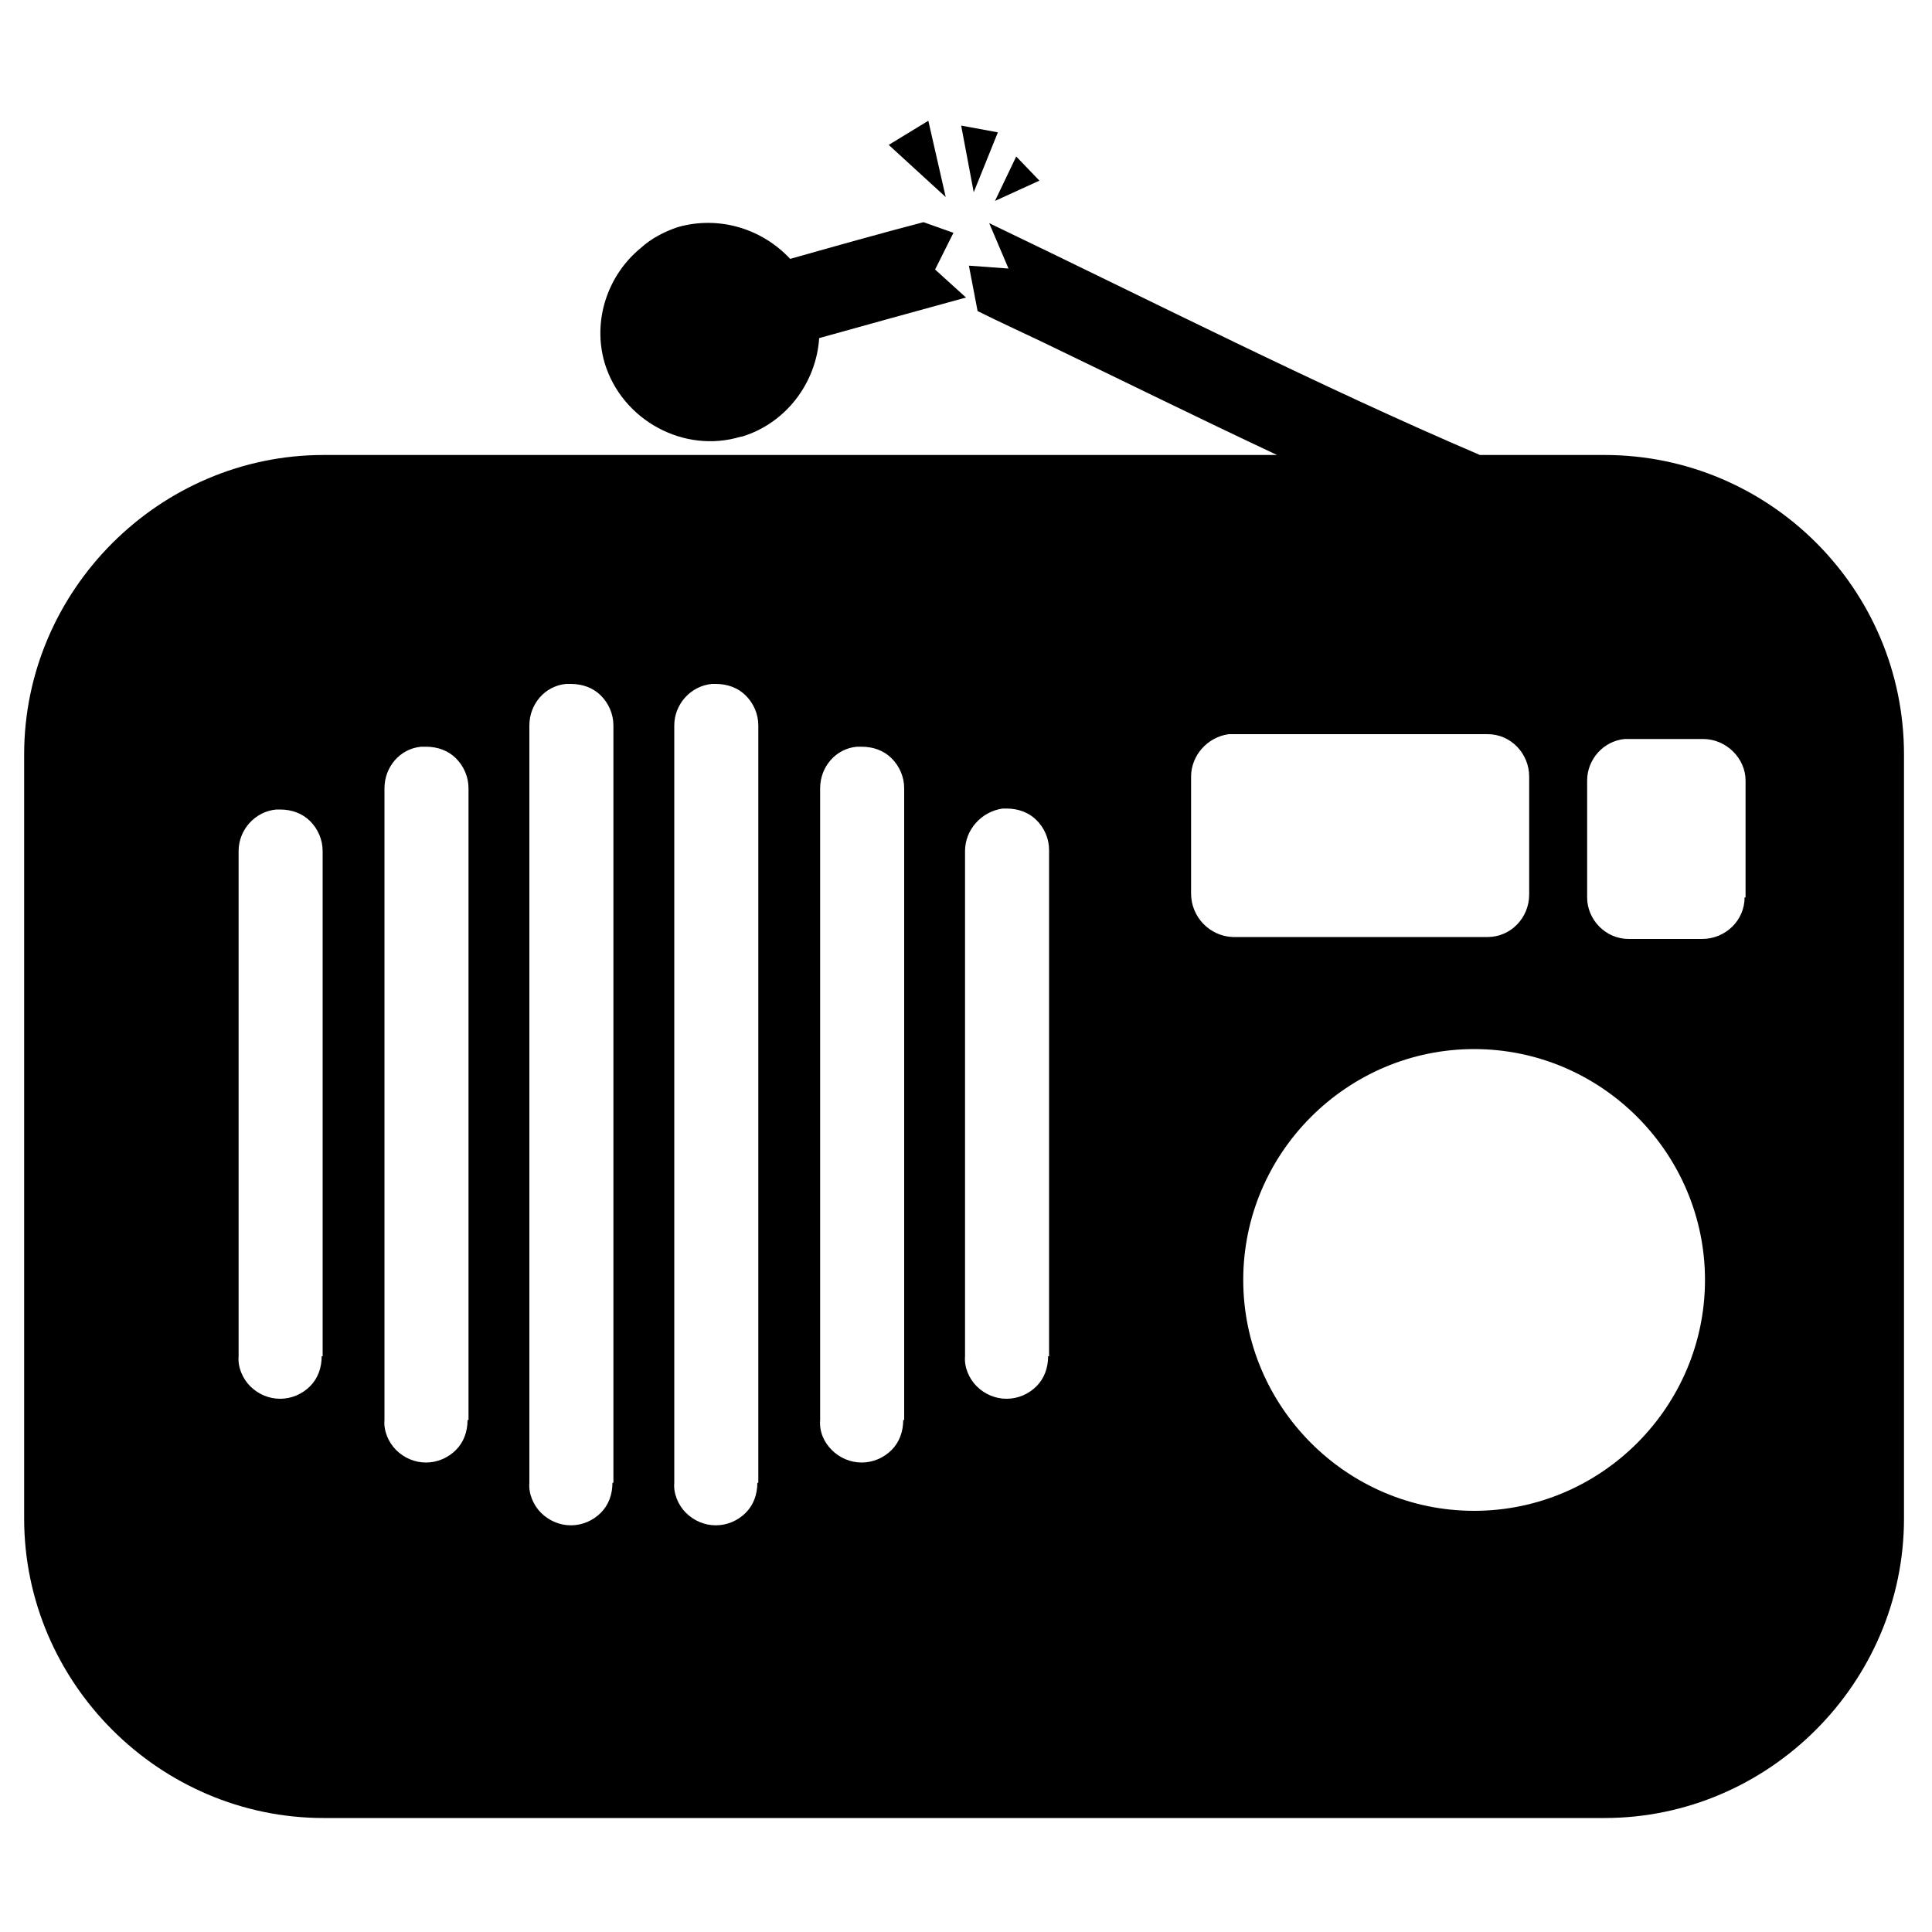 <?xml version="1.0" encoding="UTF-8"?>
<!-- Generator: Adobe Illustrator 27.5.0, SVG Export Plug-In . SVG Version: 6.00 Build 0)  -->
<svg xmlns="http://www.w3.org/2000/svg" xmlns:xlink="http://www.w3.org/1999/xlink" version="1.1" id="Layer_1" x="0px" y="0px" viewBox="0 0 200 200" style="enable-background:new 0 0 200 200;" xml:space="preserve">
<style type="text/css">
	.st0{fill:none;}
</style>
<path class="st0" d="M104.1,83.8c-0.1,0-0.3,0-0.4,0c-2.2,0.2-3.9,2.1-3.9,4.4v52.3h0c0,1.2,0.4,2.3,1.2,3.1  c0.8,0.8,1.9,1.3,3.1,1.3s2.3-0.5,3.1-1.3c0.8-0.8,1.3-2,1.2-3.1V88.1c0-1.2-0.5-2.3-1.3-3.1S105.2,83.8,104.1,83.8z"></path>
<path class="st0" d="M89.1,77.3c-0.2,0-0.3,0-0.5,0c-2.2,0.3-3.8,2.1-3.8,4.3V147c0,1.2,0.4,2.3,1.2,3.1c0.8,0.8,1.9,1.3,3.1,1.3  s2.3-0.5,3.1-1.3c0.8-0.8,1.3-1.9,1.2-3.1V81.6c0-1.2-0.5-2.3-1.3-3.1C91.3,77.7,90.2,77.2,89.1,77.3z"></path>
<path class="st0" d="M74,70.7c-0.1,0-0.3,0-0.4,0c-2.2,0.2-3.9,2.1-3.9,4.3v78.4c0,1.2,0.4,2.3,1.2,3.1s1.9,1.3,3.1,1.3  c1.2,0,2.3-0.5,3.1-1.3s1.3-2,1.2-3.1V75.1c0-1.2-0.5-2.3-1.3-3.1C76.3,71.2,75.2,70.7,74,70.7z"></path>
<path class="st0" d="M44,77.2L44,77.2c-0.2,0-0.3,0-0.5,0c-2.2,0.3-3.8,2.1-3.8,4.3V147c0,1.2,0.4,2.3,1.2,3.1  c0.8,0.8,1.9,1.3,3.1,1.3c1.2,0,2.3-0.5,3.1-1.3c0.8-0.8,1.3-2,1.2-3.1V81.6c0-1.2-0.5-2.3-1.3-3.1C46.2,77.7,45.1,77.2,44,77.2z"></path>
<path class="st0" d="M28.9,83.8c-0.1,0-0.3,0-0.4,0c-2.2,0.2-3.9,2.1-3.9,4.3v52.3c0,1.2,0.4,2.3,1.2,3.1c0.8,0.8,1.9,1.3,3.1,1.3  s2.3-0.5,3.1-1.3c0.8-0.8,1.3-2,1.2-3.1V88.1c0-1.2-0.5-2.3-1.3-3.1C31.2,84.2,30,83.8,28.9,83.8z"></path>
<path class="st0" d="M59,70.7L59,70.7c-0.2,0-0.3,0-0.5,0c-2.2,0.3-3.8,2.2-3.8,4.3v78.4c0,1.2,0.4,2.3,1.2,3.1s1.9,1.3,3.1,1.3  c1.2,0,2.3-0.5,3.1-1.3c0.8-0.8,1.3-2,1.2-3.1V75.1c0-1.2-0.5-2.3-1.3-3.1C61.3,71.2,60.1,70.7,59,70.7z"></path>
<path class="st0" d="M158.4,92.5V80.4c0-2.4-2-4.4-4.3-4.4h-26.4c-0.1,0-0.3,0-0.4,0c-2.2,0.2-3.9,2.1-3.9,4.4v12.2  c0,2.4,2,4.4,4.4,4.4h26.4C156.5,96.9,158.4,94.9,158.4,92.5z"></path>
<path class="st0" d="M176.2,76.4h-7.6c-0.2,0-0.3,0-0.5,0c-2.2,0.2-3.9,2.1-3.9,4.3v12.1c0,2.4,2,4.3,4.3,4.3h7.6  c2.4,0,4.4-2,4.4-4.3V80.8C180.6,78.4,178.6,76.4,176.2,76.4z"></path>
<ellipse transform="matrix(0.987 -0.16 0.16 0.987 -19.252 26.153)" class="st0" cx="152.6" cy="132.5" rx="23.9" ry="23.9"></ellipse>
<polygon points="100.8,19.9 99.5,13 103.3,13.7 "></polygon>
<polygon points="97.9,20.4 92,15 96.1,12.5 "></polygon>
<polygon points="103,20.8 105.2,16.2 107.6,18.7 "></polygon>
<path d="M166.1,47.1h-12.9c-16.6-7.1-33.7-15.8-50.8-24l0,0l2,4.7l-4.1-0.3l0.9,4.7c2.2,1.1,4.4,2.1,6.7,3.2  c8.1,3.9,16.2,7.9,24.3,11.7H33.5c-17,0-31,14-31,31v79.1c0,17,14,31,31,31h132.6c17,0,31-14,31-31V78.1  C197.1,61,183.2,47.1,166.1,47.1z M33.3,140.4c0,1.2-0.4,2.3-1.2,3.1c-0.8,0.8-1.9,1.3-3.1,1.3s-2.3-0.5-3.1-1.3  c-0.8-0.8-1.3-2-1.2-3.1V88.1c0-2.2,1.7-4.1,3.9-4.3c0.1,0,0.3,0,0.4,0c1.2,0,2.3,0.4,3.1,1.2c0.8,0.8,1.3,1.9,1.3,3.1V140.4z   M48.4,147c0,1.2-0.4,2.3-1.2,3.1c-0.8,0.8-1.9,1.3-3.1,1.3c-1.2,0-2.3-0.5-3.1-1.3c-0.8-0.8-1.3-2-1.2-3.1V81.6  c0-2.2,1.6-4.1,3.8-4.3c0.2,0,0.3,0,0.5,0v0c1.2,0,2.3,0.4,3.1,1.2c0.8,0.8,1.3,1.9,1.3,3.1V147z M63.4,153.5c0,1.2-0.4,2.3-1.2,3.1  c-0.8,0.8-1.9,1.3-3.1,1.3c-1.2,0-2.3-0.5-3.1-1.3s-1.3-2-1.2-3.1V75.1c0-2.2,1.6-4.1,3.8-4.3c0.2,0,0.3,0,0.5,0v0  c1.2,0,2.3,0.4,3.1,1.2c0.8,0.8,1.3,1.9,1.3,3.1V153.5z M78.4,153.5c0,1.2-0.4,2.3-1.2,3.1s-1.9,1.3-3.1,1.3c-1.2,0-2.3-0.5-3.1-1.3  s-1.3-2-1.2-3.1V75.1c0-2.2,1.7-4.1,3.9-4.3c0.1,0,0.3,0,0.4,0c1.2,0,2.3,0.4,3.1,1.2c0.8,0.8,1.3,1.9,1.3,3.1V153.5z M93.5,147  c0,1.2-0.4,2.3-1.2,3.1c-0.8,0.8-1.9,1.3-3.1,1.3s-2.3-0.5-3.1-1.3c-0.8-0.8-1.3-1.9-1.2-3.1V81.6c0-2.2,1.6-4.1,3.8-4.3  c0.2,0,0.3,0,0.5,0c1.2,0,2.3,0.4,3.1,1.2c0.8,0.8,1.3,1.9,1.3,3.1V147z M108.5,140.4c0,1.2-0.4,2.3-1.2,3.1  c-0.8,0.8-1.9,1.3-3.1,1.3s-2.3-0.5-3.1-1.3c-0.8-0.8-1.3-2-1.2-3.1h0V88.1c0-2.2,1.7-4.1,3.9-4.4c0.1,0,0.3,0,0.4,0  c1.2,0,2.3,0.4,3.1,1.2s1.3,1.9,1.3,3.1V140.4z M123.3,92.5V80.4c0-2.2,1.7-4.1,3.9-4.4c0.1,0,0.3,0,0.4,0h26.4c2.4,0,4.3,2,4.3,4.4  v12.2c0,2.4-1.9,4.4-4.3,4.4h-26.4C125.2,96.9,123.3,94.9,123.3,92.5z M152.6,156.4c-13.2,0-23.9-10.8-23.9-23.9  c0-13.2,10.8-23.9,23.9-23.9c13.2,0,23.9,10.8,23.9,23.9S165.8,156.4,152.6,156.4z M180.6,92.9c0,2.4-2,4.3-4.4,4.3h-7.6  c-2.4,0-4.3-2-4.3-4.3V80.8c0-2.2,1.7-4.1,3.9-4.3c0.2,0,0.3,0,0.5,0h7.6c2.4,0,4.4,2,4.4,4.3V92.9z"></path>
<path d="M96.8,27.9l1.9-3.8L95.6,23c-4.6,1.2-9.2,2.5-13.8,3.8c-2.9-3.1-7.3-4.5-11.6-3.3c-1.5,0.5-2.8,1.2-3.9,2.2  c-3.4,2.8-5,7.5-3.7,11.9c1.8,5.9,8.2,9.4,14.1,7.6l0.1,0c4.6-1.4,7.7-5.6,8-10.2c5-1.4,10.1-2.8,15.2-4.2L96.8,27.9z"></path>
</svg>
